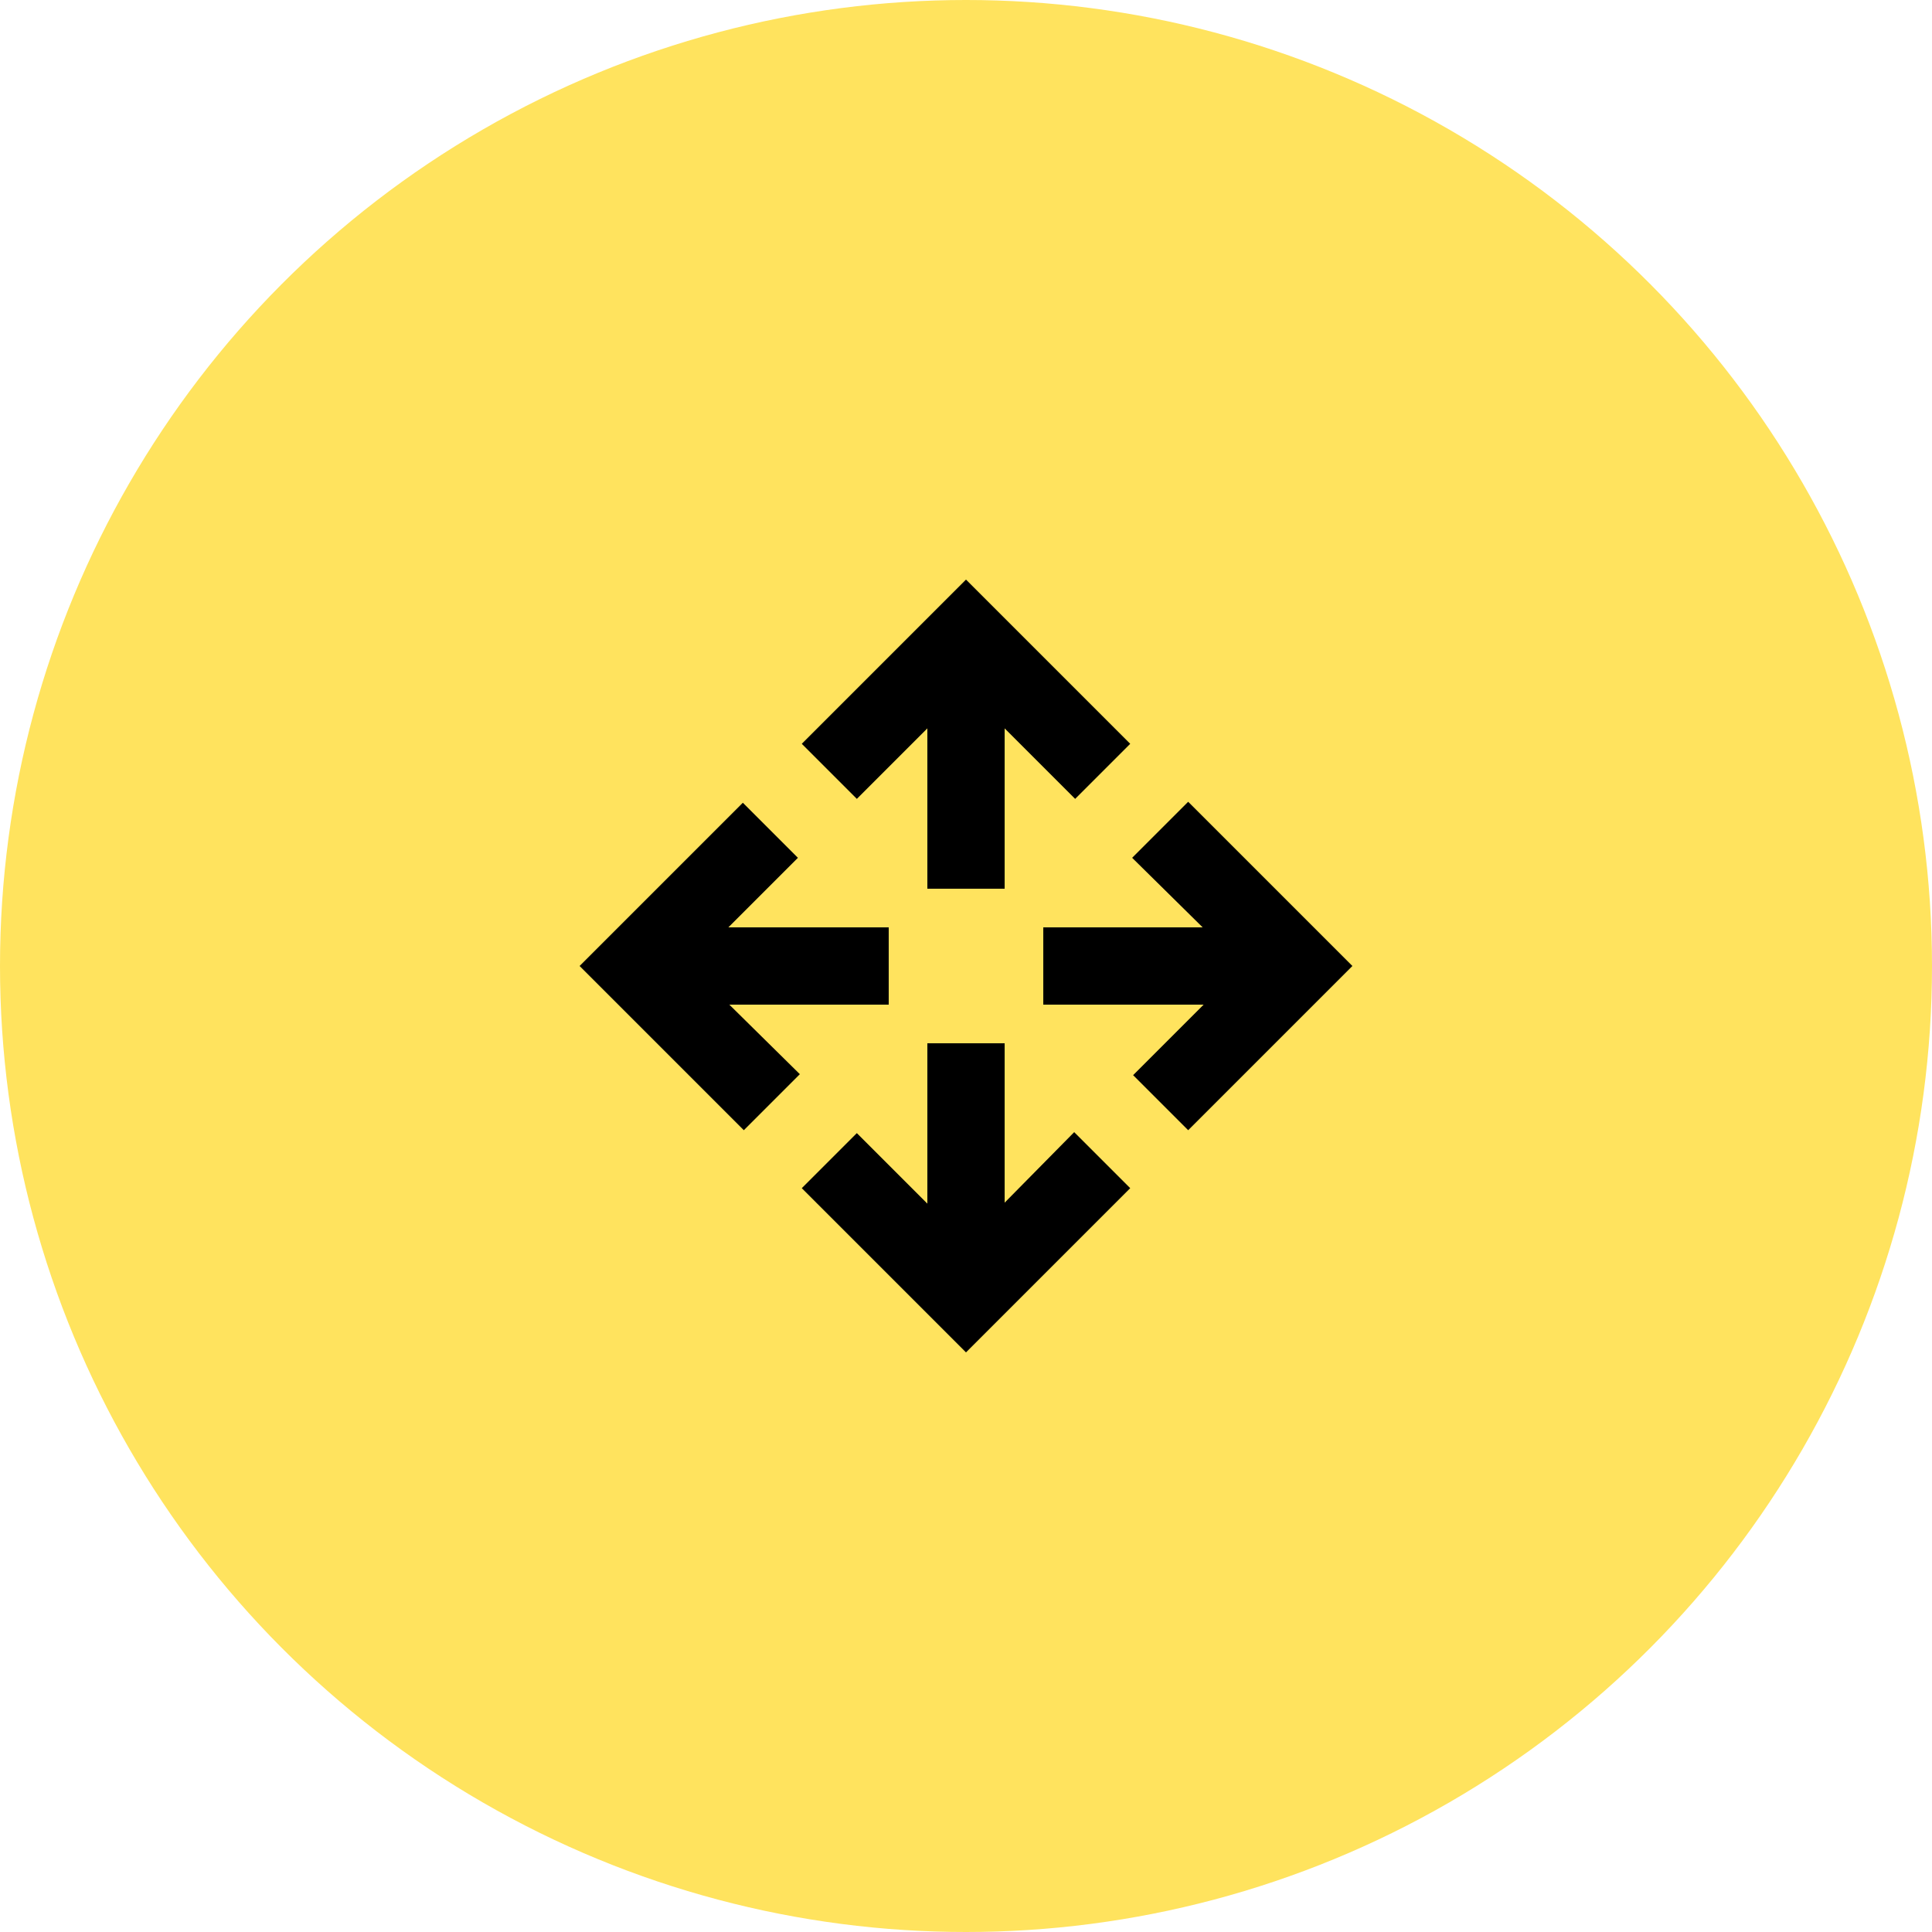 <?xml version="1.0" encoding="UTF-8"?> <svg xmlns="http://www.w3.org/2000/svg" width="50" height="50" viewBox="0 0 50 50" fill="none"><circle cx="25" cy="25" r="25" fill="#FFE35E"></circle><path d="M25 35L20.75 30.75L22.175 29.325L24 31.15V27H26V31.125L27.8 29.3L29.25 30.75L25 35ZM19.25 29.25L15 25L19.225 20.775L20.65 22.2L18.85 24H23V26H18.875L20.7 27.8L19.25 29.25ZM30.75 29.25L29.325 27.825L31.15 26H27V24H31.125L29.3 22.2L30.75 20.75L35 25L30.75 29.25ZM24 23V18.85L22.175 20.675L20.75 19.25L25 15L29.25 19.25L27.825 20.675L26 18.85V23H24Z" fill="black"></path></svg> 